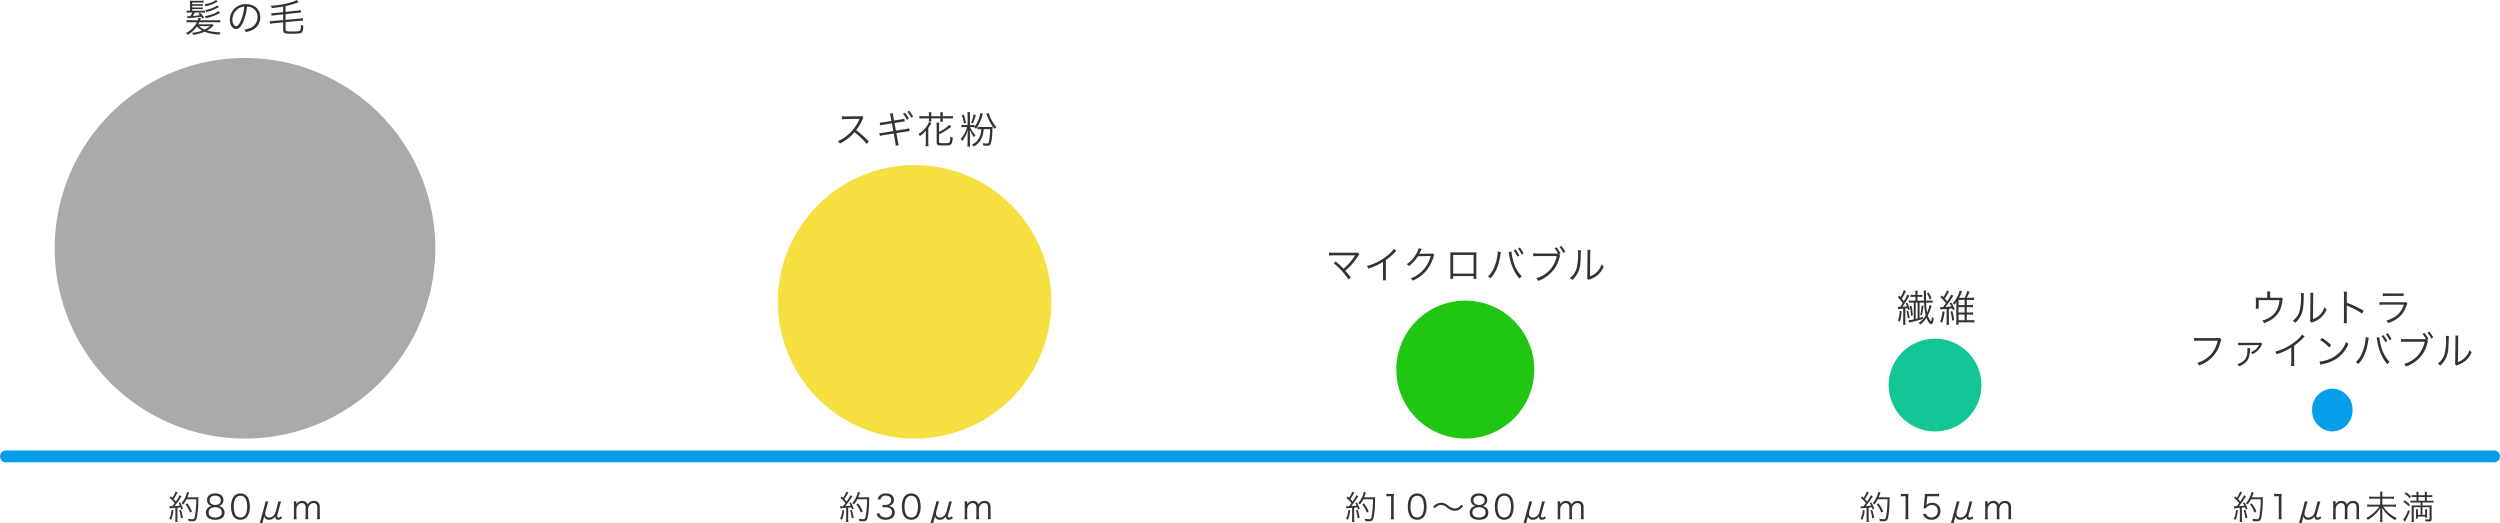 <svg xmlns="http://www.w3.org/2000/svg" width="1051" height="220.042" viewBox="0 0 1051 220.042">
  <g id="グループ_2871" data-name="グループ 2871" transform="translate(1196 -2631.124)">
    <path id="パス_733" data-name="パス 733" d="M0,0H1046" transform="translate(-1193.5 2823)" fill="none" stroke="#059ee8" stroke-linecap="round" stroke-width="5"/>
    <path id="パス_734" data-name="パス 734" d="M80,0A80,80,0,1,1,0,80,80,80,0,0,1,80,0Z" transform="translate(-1173 2655.5)" fill="#aaa"/>
    <path id="パス_735" data-name="パス 735" d="M57.5,0A57.5,57.5,0,1,1,0,57.5,57.5,57.5,0,0,1,57.5,0Z" transform="translate(-869 2700.5)" fill="#f5e03f"/>
    <path id="パス_736" data-name="パス 736" d="M29,0A29,29,0,1,1,0,29,29,29,0,0,1,29,0Z" transform="translate(-609 2757.5)" fill="#20c612"/>
    <path id="パス_740" data-name="パス 740" d="M19.5,0A19.5,19.5,0,1,1,0,19.5,19.5,19.5,0,0,1,19.5,0Z" transform="translate(-402 2773.5)" fill="#12c695"/>
    <path id="パス_745" data-name="パス 745" d="M8.5,0A8.761,8.761,0,0,1,17,9a8.761,8.761,0,0,1-8.5,9A8.761,8.761,0,0,1,0,9,8.761,8.761,0,0,1,8.5,0Z" transform="translate(-224 2794.5)" fill="#059ee8"/>
    <path id="パス_747" data-name="パス 747" d="M-13.776-3.232a8.166,8.166,0,0,1-1.44.08H-19.68a8.694,8.694,0,0,0,.432-.864h7.184a11.693,11.693,0,0,1,1.616.1V-4.944a9.786,9.786,0,0,1-1.616.1H-18.9c.08-.192.112-.272.16-.416.08-.208.1-.224.208-.48l-1.056-.176a6.239,6.239,0,0,1-.288,1.072h-3.1a9.564,9.564,0,0,1-1.6-.1V-3.92a11.287,11.287,0,0,1,1.6-.1h2.752a9.321,9.321,0,0,1-1.248,1.9A10.148,10.148,0,0,1-24.832.48a3.467,3.467,0,0,1,.768.768,11.559,11.559,0,0,0,3.808-3.472,8.93,8.93,0,0,0,2.24,1.68,14.394,14.394,0,0,1-4.3.96,4.508,4.508,0,0,1,.576.864A17.867,17.867,0,0,0-16.992-.048a14.83,14.83,0,0,0,3.5.928c.9.144,1.264.192,2.7.32a8.436,8.436,0,0,1,.5-1.008,21.033,21.033,0,0,1-5.68-.752A11.027,11.027,0,0,0-14.8-1.3c.272-.192.992-.768,1.168-.928.32-.3.32-.3.416-.4Zm-.976.832a9.319,9.319,0,0,1-2.3,1.44A7.51,7.51,0,0,1-19.3-2.4Zm-7.44-6.464v-.688h3.232a7.255,7.255,0,0,1,1.2.064V-10.3a6.891,6.891,0,0,1-1.2.064h-3.232v-.7h3.232a7.255,7.255,0,0,1,1.2.064v-.8a7.255,7.255,0,0,1-1.2.064h-3.232V-12.3h3.376a8.74,8.74,0,0,1,1.44.08v-.912a9.8,9.8,0,0,1-1.488.1h-2.96a10.789,10.789,0,0,1-1.344-.064c.032.384.064.736.064,1.28v2.96h-.128a7.2,7.2,0,0,1-1.328-.08v.9a8.018,8.018,0,0,1,1.376-.08h1.072a17.4,17.4,0,0,1-.88,1.52c-.464.032-.608.032-.8.032a2.669,2.669,0,0,1-.512-.032l.128.912a6.968,6.968,0,0,1,.736-.1c1.488-.112,4.016-.384,5.008-.544a7.7,7.7,0,0,1,.56.816l.736-.48a13.552,13.552,0,0,0-1.792-2.016l-.7.368a7.907,7.907,0,0,1,.64.656,29.492,29.492,0,0,1-2.944.32c.272-.448.48-.816.816-1.456h2.96a8.878,8.878,0,0,1,1.328.064v-.864a8.473,8.473,0,0,1-1.328.064Zm10.032-4.512a2.8,2.8,0,0,1-.64.432,12.708,12.708,0,0,1-4.24,1.376,2.92,2.92,0,0,1,.448.816,16.479,16.479,0,0,0,3.648-1.2c.992-.48,1.136-.544,1.5-.688Zm1.008,4.624A9.625,9.625,0,0,1-14.16-7.264a13.815,13.815,0,0,1-2.72.64,3.8,3.8,0,0,1,.448.88A19.5,19.5,0,0,0-11.76-7.3c.944-.48.944-.48,1.264-.64Zm-.5-2.384a2.474,2.474,0,0,1-.624.448,12.961,12.961,0,0,1-4.464,1.536,2.678,2.678,0,0,1,.448.816,14.681,14.681,0,0,0,4.656-1.744c.24-.112.48-.24.688-.32Zm12.512.528a4.6,4.6,0,0,1,1.856.4A4.218,4.218,0,0,1,5.264-6.192a4.83,4.83,0,0,1-2.832,4.48A9.591,9.591,0,0,1-.24-.96,2.542,2.542,0,0,1,.32.112,12.378,12.378,0,0,0,2.752-.624a5.826,5.826,0,0,0,3.664-5.52,5.356,5.356,0,0,0-1.552-3.9,6.194,6.194,0,0,0-4.4-1.584A6.683,6.683,0,0,0-4.7-9.5a6.656,6.656,0,0,0-1.68,4.416c0,2.24,1.136,3.9,2.656,3.9,1.152,0,2.1-.96,3.024-3.072A23.984,23.984,0,0,0,.864-10.608Zm-1.152.016a21.976,21.976,0,0,1-1.456,5.92c-.688,1.568-1.328,2.32-2,2.32-.864,0-1.536-1.184-1.536-2.72A5.533,5.533,0,0,1-2.672-9.84,5.053,5.053,0,0,1-.288-10.592Zm16.32,2.32L12.7-7.92c-.448.048-1.024.1-1.328.1-.032,0-.128,0-.32-.016l.1,1.1a11.958,11.958,0,0,1,1.632-.24l3.248-.352v2.4l-3.968.352c-.48.048-1.072.08-1.36.08a2.052,2.052,0,0,1-.288-.016l.1,1.136c.272-.064.992-.16,1.632-.224l3.888-.368v3.2A1.307,1.307,0,0,0,16.4.352c.432.336,1.248.464,2.928.464,2.5,0,3.792-.112,4.288-.368.576-.288.816-1.072.9-3.024A3.468,3.468,0,0,1,23.5-2.96,6.5,6.5,0,0,1,23.28-.688c-.192.448-.832.544-3.536.544-2.256,0-2.672-.112-2.672-.768V-4.064l5.7-.528c.5-.048.88-.064,1.216-.064.112,0,.224,0,.432.016l-.1-1.136a8.11,8.11,0,0,1-1.616.24l-5.632.512V-7.44L21.9-7.968a11.445,11.445,0,0,1,1.328-.1,2.522,2.522,0,0,1,.3.016l-.112-1.1a8.581,8.581,0,0,1-1.6.256l-4.752.512v-2.464A33.746,33.746,0,0,0,21.52-12.08c.464-.16.64-.208,1.008-.32l-.752-.944a11.557,11.557,0,0,1-2.368.928,35.1,35.1,0,0,1-8.592,1.44,2.643,2.643,0,0,1,.448.992c2.064-.208,3.28-.384,4.768-.656Z" transform="translate(-1093 2644.5)" fill="#333"/>
    <path id="パス_732" data-name="パス 732" d="M-31.689-4.648a5.071,5.071,0,0,1,.854-.1c.532-.042.532-.042,1.568-.14V-.378a10.383,10.383,0,0,1-.084,1.442h1.022a10.166,10.166,0,0,1-.084-1.428V-4.97c.532-.056.854-.1.966-.112a2.252,2.252,0,0,0,.35-.042c.14.364.182.49.322.938l.714-.322a15.165,15.165,0,0,0-1.232-2.66l-.644.252a11.77,11.77,0,0,1,.56,1.106c-.966.126-1.218.14-2.268.21a30.656,30.656,0,0,0,2.59-3.542c.2-.28.28-.406.406-.574l-.826-.49a14.34,14.34,0,0,1-1.61,2.646c-.294-.35-.518-.6-.938-1.022a21.463,21.463,0,0,0,1.386-2.2,5.079,5.079,0,0,1,.322-.532l-.868-.392a10.416,10.416,0,0,1-1.386,2.59c-.224-.224-.294-.28-.6-.574l-.518.658a13.884,13.884,0,0,1,2.128,2.142c-.406.546-.546.728-1.064,1.344-.224.014-.644.028-.714.028a3.192,3.192,0,0,1-.5-.042ZM-20.5-8.484a39.209,39.209,0,0,1-.6,7.322c-.2.9-.35,1.064-1.008,1.064A11.047,11.047,0,0,1-23.975-.28a3.368,3.368,0,0,1,.238.966c.56.056,1.078.084,1.484.084,1.344,0,1.694-.294,2.016-1.638a35.064,35.064,0,0,0,.6-6.342,21.073,21.073,0,0,1,.07-2.156A7.577,7.577,0,0,1-20.7-9.31h-3.5c.182-.448.294-.728.406-1.036.252-.7.252-.7.364-.966l-.952-.238a8.765,8.765,0,0,1-.784,2.31,9.089,9.089,0,0,1-1.568,2.394A2.548,2.548,0,0,1-26-6.3a10.889,10.889,0,0,0,1.428-2.184ZM-30.891-3.976a10.358,10.358,0,0,1-.924,3.752l.77.364a12.4,12.4,0,0,0,.924-3.962Zm3.248.14a18.466,18.466,0,0,1,.714,3.374l.812-.266a22.284,22.284,0,0,0-.826-3.332Zm5.348.49a16.781,16.781,0,0,0-1.988-3.416l-.728.42A13.56,13.56,0,0,1-23.093-2.87Zm11.2-2.31a2.438,2.438,0,0,0,2.03-2.52c0-1.722-1.316-2.772-3.458-2.772-2.114,0-3.444,1.078-3.444,2.772a2.44,2.44,0,0,0,2.03,2.52,2.878,2.878,0,0,0-1.26.476,2.6,2.6,0,0,0-1.246,2.324c0,1.932,1.414,3,3.976,3C-10,.14-8.6-.938-8.6-2.856a2.585,2.585,0,0,0-1.05-2.2A2.823,2.823,0,0,0-11.095-5.656Zm-1.428-4.354c1.442,0,2.366.742,2.366,1.918,0,1.246-.882,2-2.352,2s-2.366-.756-2.366-2C-14.875-9.254-13.951-10.01-12.523-10.01Zm0,4.886c1.722,0,2.772.826,2.772,2.2a1.835,1.835,0,0,1-.532,1.386,3.159,3.159,0,0,1-2.254.728c-1.736,0-2.758-.784-2.758-2.114C-15.3-4.284-14.245-5.124-12.523-5.124Zm10.6,5.25a3.422,3.422,0,0,0,2.968-1.47,7.3,7.3,0,0,0,.98-4.046,9.637,9.637,0,0,0-.532-3.248,3.529,3.529,0,0,0-.84-1.288,3.449,3.449,0,0,0-2.562-.994A3.44,3.44,0,0,0-5.047-9.2,8.184,8.184,0,0,0-5.859-5.39a9.673,9.673,0,0,0,.532,3.234,3.478,3.478,0,0,0,.84,1.288A3.493,3.493,0,0,0-1.925.126Zm0-10.08A2.366,2.366,0,0,1,.273-8.68,7.932,7.932,0,0,1,.9-5.418,8.683,8.683,0,0,1,.469-2.59,2.756,2.756,0,0,1-.189-1.5,2.332,2.332,0,0,1-1.911-.84a2.385,2.385,0,0,1-2.17-1.218A7.736,7.736,0,0,1-4.739-5.39a8.683,8.683,0,0,1,.434-2.828,2.859,2.859,0,0,1,.63-1.022A2.279,2.279,0,0,1-1.925-9.954ZM15.113-1.372a1.236,1.236,0,0,1-.994.574.573.573,0,0,1-.616-.616,1.472,1.472,0,0,1,.084-.462l1.12-4.1a7.992,7.992,0,0,1,.532-1.568h-1.3a7.512,7.512,0,0,1-.322,1.568l-.686,2.6a3.682,3.682,0,0,1-.9,1.736,2.558,2.558,0,0,1-1.82.84,1.562,1.562,0,0,1-1.68-1.736,4.1,4.1,0,0,1,.14-1.05l.658-2.394a11.922,11.922,0,0,1,.532-1.568h-1.3a7.484,7.484,0,0,1-.308,1.568L6.6.1a11.751,11.751,0,0,1-.532,1.568h1.3A6.447,6.447,0,0,1,7.651.238l.42-1.582a1.856,1.856,0,0,0,2,1.47,2.944,2.944,0,0,0,2.7-1.554,2.249,2.249,0,0,0-.056.434,1.083,1.083,0,0,0,1.2,1.12,2.35,2.35,0,0,0,1.652-.7ZM21.707-.084a11.155,11.155,0,0,1-.1-1.582V-4.41a3.121,3.121,0,0,1,.462-1.4A2.191,2.191,0,0,1,23.9-6.874c1.008,0,1.568.672,1.568,1.9v3.3a10.028,10.028,0,0,1-.1,1.582h1.26a9.722,9.722,0,0,1-.1-1.568V-4.41A3.012,3.012,0,0,1,27-5.852a2.1,2.1,0,0,1,1.764-1.022c1.12,0,1.61.574,1.61,1.9v3.3a8.5,8.5,0,0,1-.1,1.582h1.26a9.838,9.838,0,0,1-.1-1.568V-5.11a2.85,2.85,0,0,0-.476-1.82,2.419,2.419,0,0,0-2.044-.854,2.75,2.75,0,0,0-2.59,1.526,1.839,1.839,0,0,0-.434-.812,2.261,2.261,0,0,0-1.806-.714,2.72,2.72,0,0,0-1.974.728,2.881,2.881,0,0,0-.532.7c.014-.266.028-.434.028-.5v-.77H20.475a10.147,10.147,0,0,1,.1,1.582v4.382a10.511,10.511,0,0,1-.1,1.582Z" transform="translate(-1093 2849.5)" fill="#333"/>
    <path id="パス_737" data-name="パス 737" d="M-31.689-4.648a5.071,5.071,0,0,1,.854-.1c.532-.042.532-.042,1.568-.14V-.378a10.383,10.383,0,0,1-.084,1.442h1.022a10.166,10.166,0,0,1-.084-1.428V-4.97c.532-.056.854-.1.966-.112a2.252,2.252,0,0,0,.35-.042c.14.364.182.49.322.938l.714-.322a15.165,15.165,0,0,0-1.232-2.66l-.644.252a11.77,11.77,0,0,1,.56,1.106c-.966.126-1.218.14-2.268.21a30.656,30.656,0,0,0,2.59-3.542c.2-.28.28-.406.406-.574l-.826-.49a14.34,14.34,0,0,1-1.61,2.646c-.294-.35-.518-.6-.938-1.022a21.463,21.463,0,0,0,1.386-2.2,5.079,5.079,0,0,1,.322-.532l-.868-.392a10.416,10.416,0,0,1-1.386,2.59c-.224-.224-.294-.28-.6-.574l-.518.658a13.884,13.884,0,0,1,2.128,2.142c-.406.546-.546.728-1.064,1.344-.224.014-.644.028-.714.028a3.192,3.192,0,0,1-.5-.042ZM-20.5-8.484a39.209,39.209,0,0,1-.6,7.322c-.2.9-.35,1.064-1.008,1.064A11.047,11.047,0,0,1-23.975-.28a3.368,3.368,0,0,1,.238.966c.56.056,1.078.084,1.484.084,1.344,0,1.694-.294,2.016-1.638a35.064,35.064,0,0,0,.6-6.342,21.073,21.073,0,0,1,.07-2.156A7.577,7.577,0,0,1-20.7-9.31h-3.5c.182-.448.294-.728.406-1.036.252-.7.252-.7.364-.966l-.952-.238a8.765,8.765,0,0,1-.784,2.31,9.089,9.089,0,0,1-1.568,2.394A2.548,2.548,0,0,1-26-6.3a10.889,10.889,0,0,0,1.428-2.184ZM-30.891-3.976a10.358,10.358,0,0,1-.924,3.752l.77.364a12.4,12.4,0,0,0,.924-3.962Zm3.248.14a18.466,18.466,0,0,1,.714,3.374l.812-.266a22.284,22.284,0,0,0-.826-3.332Zm5.348.49a16.781,16.781,0,0,0-1.988-3.416l-.728.42A13.56,13.56,0,0,1-23.093-2.87Zm5.81.966a3.637,3.637,0,0,0,.714,1.358A4,4,0,0,0-12.635.126C-10.3.126-8.841-1.05-8.841-2.94a2.564,2.564,0,0,0-.938-2.114,3,3,0,0,0-1.722-.6,2.875,2.875,0,0,0,1.316-.5A2.459,2.459,0,0,0-9.2-8.2c0-1.68-1.288-2.744-3.318-2.744a3.636,3.636,0,0,0-2.786,1.022,3.191,3.191,0,0,0-.756,1.4l1.162.252a2.649,2.649,0,0,1,.448-.994,2.2,2.2,0,0,1,1.862-.742c1.414,0,2.254.7,2.254,1.9a1.928,1.928,0,0,1-.56,1.358,2.8,2.8,0,0,1-2.044.644,5.971,5.971,0,0,1-1.036-.084v1.106a9.817,9.817,0,0,1,1.12-.07C-11-5.152-10-4.4-10-3.01c0,1.33-1.022,2.17-2.646,2.17a3.087,3.087,0,0,1-1.806-.5,2.114,2.114,0,0,1-.854-1.33ZM-1.925.126a3.422,3.422,0,0,0,2.968-1.47,7.3,7.3,0,0,0,.98-4.046,9.637,9.637,0,0,0-.532-3.248,3.529,3.529,0,0,0-.84-1.288,3.449,3.449,0,0,0-2.562-.994A3.44,3.44,0,0,0-5.047-9.2,8.184,8.184,0,0,0-5.859-5.39a9.673,9.673,0,0,0,.532,3.234,3.478,3.478,0,0,0,.84,1.288A3.493,3.493,0,0,0-1.925.126Zm0-10.08A2.366,2.366,0,0,1,.273-8.68,7.932,7.932,0,0,1,.9-5.418,8.683,8.683,0,0,1,.469-2.59,2.756,2.756,0,0,1-.189-1.5,2.332,2.332,0,0,1-1.911-.84a2.385,2.385,0,0,1-2.17-1.218A7.736,7.736,0,0,1-4.739-5.39a8.683,8.683,0,0,1,.434-2.828,2.859,2.859,0,0,1,.63-1.022A2.279,2.279,0,0,1-1.925-9.954ZM15.113-1.372a1.236,1.236,0,0,1-.994.574.573.573,0,0,1-.616-.616,1.472,1.472,0,0,1,.084-.462l1.12-4.1a7.992,7.992,0,0,1,.532-1.568h-1.3a7.512,7.512,0,0,1-.322,1.568l-.686,2.6a3.682,3.682,0,0,1-.9,1.736,2.558,2.558,0,0,1-1.82.84,1.562,1.562,0,0,1-1.68-1.736,4.1,4.1,0,0,1,.14-1.05l.658-2.394a11.922,11.922,0,0,1,.532-1.568h-1.3a7.484,7.484,0,0,1-.308,1.568L6.6.1a11.751,11.751,0,0,1-.532,1.568h1.3A6.447,6.447,0,0,1,7.651.238l.42-1.582a1.856,1.856,0,0,0,2,1.47,2.944,2.944,0,0,0,2.7-1.554,2.249,2.249,0,0,0-.056.434,1.083,1.083,0,0,0,1.2,1.12,2.35,2.35,0,0,0,1.652-.7ZM21.707-.084a11.155,11.155,0,0,1-.1-1.582V-4.41a3.121,3.121,0,0,1,.462-1.4A2.191,2.191,0,0,1,23.9-6.874c1.008,0,1.568.672,1.568,1.9v3.3a10.028,10.028,0,0,1-.1,1.582h1.26a9.722,9.722,0,0,1-.1-1.568V-4.41A3.012,3.012,0,0,1,27-5.852a2.1,2.1,0,0,1,1.764-1.022c1.12,0,1.61.574,1.61,1.9v3.3a8.5,8.5,0,0,1-.1,1.582h1.26a9.838,9.838,0,0,1-.1-1.568V-5.11a2.85,2.85,0,0,0-.476-1.82,2.419,2.419,0,0,0-2.044-.854,2.75,2.75,0,0,0-2.59,1.526,1.839,1.839,0,0,0-.434-.812,2.261,2.261,0,0,0-1.806-.714,2.72,2.72,0,0,0-1.974.728,2.881,2.881,0,0,0-.532.7c.014-.266.028-.434.028-.5v-.77H20.475a10.147,10.147,0,0,1,.1,1.582v4.382a10.511,10.511,0,0,1-.1,1.582Z" transform="translate(-811 2849.5)" fill="#333"/>
    <path id="パス_738" data-name="パス 738" d="M-49.987-4.648a5.071,5.071,0,0,1,.854-.1c.532-.042.532-.042,1.568-.14V-.378a10.383,10.383,0,0,1-.084,1.442h1.022a10.166,10.166,0,0,1-.084-1.428V-4.97c.532-.056.854-.1.966-.112a2.252,2.252,0,0,0,.35-.042c.14.364.182.49.322.938l.714-.322a15.165,15.165,0,0,0-1.232-2.66l-.644.252a11.77,11.77,0,0,1,.56,1.106c-.966.126-1.218.14-2.268.21a30.656,30.656,0,0,0,2.59-3.542c.2-.28.28-.406.406-.574l-.826-.49a14.34,14.34,0,0,1-1.61,2.646c-.294-.35-.518-.6-.938-1.022a21.464,21.464,0,0,0,1.386-2.2,5.079,5.079,0,0,1,.322-.532l-.868-.392a10.416,10.416,0,0,1-1.386,2.59c-.224-.224-.294-.28-.6-.574l-.518.658a13.884,13.884,0,0,1,2.128,2.142c-.406.546-.546.728-1.064,1.344-.224.014-.644.028-.714.028a3.192,3.192,0,0,1-.5-.042ZM-38.8-8.484a39.209,39.209,0,0,1-.6,7.322c-.2.9-.35,1.064-1.008,1.064A11.047,11.047,0,0,1-42.273-.28a3.368,3.368,0,0,1,.238.966c.56.056,1.078.084,1.484.084,1.344,0,1.694-.294,2.016-1.638a35.064,35.064,0,0,0,.6-6.342,21.073,21.073,0,0,1,.07-2.156A7.577,7.577,0,0,1-39-9.31h-3.5c.182-.448.294-.728.406-1.036.252-.7.252-.7.364-.966l-.952-.238a8.765,8.765,0,0,1-.784,2.31,9.089,9.089,0,0,1-1.568,2.394A2.548,2.548,0,0,1-44.3-6.3a10.889,10.889,0,0,0,1.428-2.184ZM-49.189-3.976a10.358,10.358,0,0,1-.924,3.752l.77.364a12.4,12.4,0,0,0,.924-3.962Zm3.248.14a18.466,18.466,0,0,1,.714,3.374l.812-.266a22.284,22.284,0,0,0-.826-3.332Zm5.348.49a16.781,16.781,0,0,0-1.988-3.416l-.728.42A13.56,13.56,0,0,1-41.391-2.87Zm7.434-6.342a8.463,8.463,0,0,1,1.218-.084h.756v8.106A8.831,8.831,0,0,1-31.3-.084h1.33a8.932,8.932,0,0,1-.112-1.582v-6.8a22.97,22.97,0,0,1,.126-2.324,7.971,7.971,0,0,1-1.162.07H-32a6.78,6.78,0,0,1-1.162-.07ZM-20.223.126a3.422,3.422,0,0,0,2.968-1.47,7.3,7.3,0,0,0,.98-4.046,9.637,9.637,0,0,0-.532-3.248,3.529,3.529,0,0,0-.84-1.288,3.449,3.449,0,0,0-2.562-.994A3.44,3.44,0,0,0-23.345-9.2a8.184,8.184,0,0,0-.812,3.808,9.673,9.673,0,0,0,.532,3.234,3.478,3.478,0,0,0,.84,1.288A3.493,3.493,0,0,0-20.223.126Zm0-10.08a2.366,2.366,0,0,1,2.2,1.274,7.932,7.932,0,0,1,.63,3.262,8.683,8.683,0,0,1-.434,2.828A2.756,2.756,0,0,1-18.487-1.5a2.332,2.332,0,0,1-1.722.658,2.385,2.385,0,0,1-2.17-1.218,7.736,7.736,0,0,1-.658-3.332A8.683,8.683,0,0,1-22.6-8.218a2.859,2.859,0,0,1,.63-1.022A2.279,2.279,0,0,1-20.223-9.954Zm7.42,5.222a4.935,4.935,0,0,1,1.176-.98,2.869,2.869,0,0,1,1.442-.364,3.806,3.806,0,0,1,2.52,1.064A6.974,6.974,0,0,0-5.719-3.878a4.417,4.417,0,0,0,1.33.224A3.782,3.782,0,0,0-2.541-4.13,5.725,5.725,0,0,0-.931-5.572l-.728-.63a3.733,3.733,0,0,1-1.6,1.358,2.723,2.723,0,0,1-1.12.238A4.55,4.55,0,0,1-7.063-5.754a8.6,8.6,0,0,0-1.316-.84A3.782,3.782,0,0,0-10.129-7,4.44,4.44,0,0,0-13.5-5.348ZM7.2-5.656a2.438,2.438,0,0,0,2.03-2.52c0-1.722-1.316-2.772-3.458-2.772-2.114,0-3.444,1.078-3.444,2.772a2.44,2.44,0,0,0,2.03,2.52A2.878,2.878,0,0,0,3.1-5.18,2.6,2.6,0,0,0,1.855-2.856c0,1.932,1.414,3,3.976,3,2.464,0,3.864-1.078,3.864-3a2.585,2.585,0,0,0-1.05-2.2A2.823,2.823,0,0,0,7.2-5.656ZM5.775-10.01c1.442,0,2.366.742,2.366,1.918,0,1.246-.882,2-2.352,2s-2.366-.756-2.366-2C3.423-9.254,4.347-10.01,5.775-10.01Zm0,4.886c1.722,0,2.772.826,2.772,2.2A1.835,1.835,0,0,1,8.015-1.54a3.159,3.159,0,0,1-2.254.728C4.025-.812,3-1.6,3-2.926,3-4.284,4.053-5.124,5.775-5.124Zm10.6,5.25a3.422,3.422,0,0,0,2.968-1.47,7.3,7.3,0,0,0,.98-4.046,9.637,9.637,0,0,0-.532-3.248,3.529,3.529,0,0,0-.84-1.288,3.449,3.449,0,0,0-2.562-.994A3.44,3.44,0,0,0,13.251-9.2a8.184,8.184,0,0,0-.812,3.808,9.673,9.673,0,0,0,.532,3.234,3.478,3.478,0,0,0,.84,1.288A3.493,3.493,0,0,0,16.373.126Zm0-10.08a2.366,2.366,0,0,1,2.2,1.274,7.932,7.932,0,0,1,.63,3.262,8.683,8.683,0,0,1-.434,2.828A2.756,2.756,0,0,1,18.109-1.5a2.332,2.332,0,0,1-1.722.658,2.385,2.385,0,0,1-2.17-1.218,7.736,7.736,0,0,1-.658-3.332,8.683,8.683,0,0,1,.434-2.828,2.859,2.859,0,0,1,.63-1.022A2.279,2.279,0,0,1,16.373-9.954ZM33.411-1.372a1.236,1.236,0,0,1-.994.574.573.573,0,0,1-.616-.616,1.472,1.472,0,0,1,.084-.462l1.12-4.1a7.992,7.992,0,0,1,.532-1.568h-1.3a7.512,7.512,0,0,1-.322,1.568l-.686,2.6a3.682,3.682,0,0,1-.9,1.736,2.558,2.558,0,0,1-1.82.84,1.562,1.562,0,0,1-1.68-1.736,4.1,4.1,0,0,1,.14-1.05l.658-2.394a11.922,11.922,0,0,1,.532-1.568h-1.3a7.484,7.484,0,0,1-.308,1.568L24.9.1a11.752,11.752,0,0,1-.532,1.568h1.3a6.447,6.447,0,0,1,.28-1.428l.42-1.582a1.856,1.856,0,0,0,2,1.47,2.944,2.944,0,0,0,2.7-1.554,2.249,2.249,0,0,0-.056.434,1.083,1.083,0,0,0,1.2,1.12,2.35,2.35,0,0,0,1.652-.7ZM40.005-.084a11.155,11.155,0,0,1-.1-1.582V-4.41a3.121,3.121,0,0,1,.462-1.4A2.191,2.191,0,0,1,42.2-6.874c1.008,0,1.568.672,1.568,1.9v3.3a10.028,10.028,0,0,1-.1,1.582h1.26a9.722,9.722,0,0,1-.1-1.568V-4.41A3.012,3.012,0,0,1,45.3-5.852a2.1,2.1,0,0,1,1.764-1.022c1.12,0,1.61.574,1.61,1.9v3.3a8.5,8.5,0,0,1-.1,1.582h1.26a9.838,9.838,0,0,1-.1-1.568V-5.11a2.85,2.85,0,0,0-.476-1.82,2.419,2.419,0,0,0-2.044-.854,2.75,2.75,0,0,0-2.59,1.526,1.839,1.839,0,0,0-.434-.812,2.261,2.261,0,0,0-1.806-.714,2.72,2.72,0,0,0-1.974.728,2.881,2.881,0,0,0-.532.7c.014-.266.028-.434.028-.5v-.77H38.773a10.147,10.147,0,0,1,.1,1.582v4.382a10.511,10.511,0,0,1-.1,1.582Z" transform="translate(-580 2849.5)" fill="#333"/>
    <path id="パス_741" data-name="パス 741" d="M-31.689-4.648a5.071,5.071,0,0,1,.854-.1c.532-.042.532-.042,1.568-.14V-.378a10.383,10.383,0,0,1-.084,1.442h1.022a10.166,10.166,0,0,1-.084-1.428V-4.97c.532-.056.854-.1.966-.112a2.252,2.252,0,0,0,.35-.042c.14.364.182.49.322.938l.714-.322a15.165,15.165,0,0,0-1.232-2.66l-.644.252a11.77,11.77,0,0,1,.56,1.106c-.966.126-1.218.14-2.268.21a30.656,30.656,0,0,0,2.59-3.542c.2-.28.28-.406.406-.574l-.826-.49a14.34,14.34,0,0,1-1.61,2.646c-.294-.35-.518-.6-.938-1.022a21.463,21.463,0,0,0,1.386-2.2,5.079,5.079,0,0,1,.322-.532l-.868-.392a10.416,10.416,0,0,1-1.386,2.59c-.224-.224-.294-.28-.6-.574l-.518.658a13.884,13.884,0,0,1,2.128,2.142c-.406.546-.546.728-1.064,1.344-.224.014-.644.028-.714.028a3.192,3.192,0,0,1-.5-.042ZM-20.5-8.484a39.209,39.209,0,0,1-.6,7.322c-.2.9-.35,1.064-1.008,1.064A11.047,11.047,0,0,1-23.975-.28a3.368,3.368,0,0,1,.238.966c.56.056,1.078.084,1.484.084,1.344,0,1.694-.294,2.016-1.638a35.064,35.064,0,0,0,.6-6.342,21.073,21.073,0,0,1,.07-2.156A7.577,7.577,0,0,1-20.7-9.31h-3.5c.182-.448.294-.728.406-1.036.252-.7.252-.7.364-.966l-.952-.238a8.765,8.765,0,0,1-.784,2.31,9.089,9.089,0,0,1-1.568,2.394A2.548,2.548,0,0,1-26-6.3a10.889,10.889,0,0,0,1.428-2.184ZM-30.891-3.976a10.358,10.358,0,0,1-.924,3.752l.77.364a12.4,12.4,0,0,0,.924-3.962Zm3.248.14a18.466,18.466,0,0,1,.714,3.374l.812-.266a22.284,22.284,0,0,0-.826-3.332Zm5.348.49a16.781,16.781,0,0,0-1.988-3.416l-.728.42A13.56,13.56,0,0,1-23.093-2.87Zm7.434-6.342a8.463,8.463,0,0,1,1.218-.084h.756v8.106A8.831,8.831,0,0,1-13-.084h1.33a8.932,8.932,0,0,1-.112-1.582v-6.8a22.97,22.97,0,0,1,.126-2.324,7.971,7.971,0,0,1-1.162.07H-13.7a6.78,6.78,0,0,1-1.162-.07Zm11.1-.07h3.29a9.713,9.713,0,0,1,1.638.112v-1.19a9.2,9.2,0,0,1-1.638.112H-3.353a9.521,9.521,0,0,1-1.484-.07,5.6,5.6,0,0,1,.028.6c0,.266-.014.434-.042.84l-.308,3.164a11.154,11.154,0,0,1-.21,1.442l1.05.1a1.8,1.8,0,0,1,.644-.84,2.906,2.906,0,0,1,1.834-.588A2.349,2.349,0,0,1,.609-3.528,2.5,2.5,0,0,1-2.009-.854,2.6,2.6,0,0,1-4-1.68a2.125,2.125,0,0,1-.448-.812l-1.148.336A4.353,4.353,0,0,0-4.711-.84,3.787,3.787,0,0,0-2.037.112a3.492,3.492,0,0,0,3.78-3.7A3.249,3.249,0,0,0,.8-6.048,3.513,3.513,0,0,0-1.715-7a3.4,3.4,0,0,0-2.45.966,4.031,4.031,0,0,0,.112-.63ZM15.113-1.372a1.236,1.236,0,0,1-.994.574.573.573,0,0,1-.616-.616,1.472,1.472,0,0,1,.084-.462l1.12-4.1a7.992,7.992,0,0,1,.532-1.568h-1.3a7.512,7.512,0,0,1-.322,1.568l-.686,2.6a3.682,3.682,0,0,1-.9,1.736,2.558,2.558,0,0,1-1.82.84,1.562,1.562,0,0,1-1.68-1.736,4.1,4.1,0,0,1,.14-1.05l.658-2.394a11.922,11.922,0,0,1,.532-1.568h-1.3a7.484,7.484,0,0,1-.308,1.568L6.6.1a11.751,11.751,0,0,1-.532,1.568h1.3A6.447,6.447,0,0,1,7.651.238l.42-1.582a1.856,1.856,0,0,0,2,1.47,2.944,2.944,0,0,0,2.7-1.554,2.249,2.249,0,0,0-.056.434,1.083,1.083,0,0,0,1.2,1.12,2.35,2.35,0,0,0,1.652-.7ZM21.707-.084a11.155,11.155,0,0,1-.1-1.582V-4.41a3.121,3.121,0,0,1,.462-1.4A2.191,2.191,0,0,1,23.9-6.874c1.008,0,1.568.672,1.568,1.9v3.3a10.028,10.028,0,0,1-.1,1.582h1.26a9.722,9.722,0,0,1-.1-1.568V-4.41A3.012,3.012,0,0,1,27-5.852a2.1,2.1,0,0,1,1.764-1.022c1.12,0,1.61.574,1.61,1.9v3.3a8.5,8.5,0,0,1-.1,1.582h1.26a9.838,9.838,0,0,1-.1-1.568V-5.11a2.85,2.85,0,0,0-.476-1.82,2.419,2.419,0,0,0-2.044-.854,2.75,2.75,0,0,0-2.59,1.526,1.839,1.839,0,0,0-.434-.812,2.261,2.261,0,0,0-1.806-.714,2.72,2.72,0,0,0-1.974.728,2.881,2.881,0,0,0-.532.7c.014-.266.028-.434.028-.5v-.77H20.475a10.147,10.147,0,0,1,.1,1.582v4.382a10.511,10.511,0,0,1-.1,1.582Z" transform="translate(-382 2849.5)" fill="#333"/>
    <path id="パス_744" data-name="パス 744" d="M-41.79-4.648a5.071,5.071,0,0,1,.854-.1c.532-.042.532-.042,1.568-.14V-.378a10.383,10.383,0,0,1-.084,1.442h1.022a10.166,10.166,0,0,1-.084-1.428V-4.97c.532-.056.854-.1.966-.112a2.252,2.252,0,0,0,.35-.042c.14.364.182.49.322.938l.714-.322a15.165,15.165,0,0,0-1.232-2.66l-.644.252a11.77,11.77,0,0,1,.56,1.106c-.966.126-1.218.14-2.268.21a30.656,30.656,0,0,0,2.59-3.542c.2-.28.28-.406.406-.574l-.826-.49a14.34,14.34,0,0,1-1.61,2.646c-.294-.35-.518-.6-.938-1.022a21.464,21.464,0,0,0,1.386-2.2,5.079,5.079,0,0,1,.322-.532l-.868-.392a10.416,10.416,0,0,1-1.386,2.59c-.224-.224-.294-.28-.6-.574l-.518.658a13.884,13.884,0,0,1,2.128,2.142c-.406.546-.546.728-1.064,1.344-.224.014-.644.028-.714.028a3.192,3.192,0,0,1-.5-.042ZM-30.6-8.484a39.209,39.209,0,0,1-.6,7.322c-.2.9-.35,1.064-1.008,1.064A11.047,11.047,0,0,1-34.076-.28a3.368,3.368,0,0,1,.238.966c.56.056,1.078.084,1.484.084,1.344,0,1.694-.294,2.016-1.638a35.064,35.064,0,0,0,.6-6.342,21.073,21.073,0,0,1,.07-2.156A7.577,7.577,0,0,1-30.8-9.31h-3.5c.182-.448.294-.728.406-1.036.252-.7.252-.7.364-.966l-.952-.238a8.765,8.765,0,0,1-.784,2.31,9.089,9.089,0,0,1-1.568,2.394,2.548,2.548,0,0,1,.728.546,10.889,10.889,0,0,0,1.428-2.184ZM-40.992-3.976a10.358,10.358,0,0,1-.924,3.752l.77.364a12.4,12.4,0,0,0,.924-3.962Zm3.248.14A18.466,18.466,0,0,1-37.03-.462l.812-.266a22.284,22.284,0,0,0-.826-3.332Zm5.348.49a16.781,16.781,0,0,0-1.988-3.416l-.728.42A13.56,13.56,0,0,1-33.194-2.87Zm7.434-6.342a8.463,8.463,0,0,1,1.218-.084h.756v8.106A8.831,8.831,0,0,1-23.1-.084h1.33a8.932,8.932,0,0,1-.112-1.582v-6.8a22.97,22.97,0,0,1,.126-2.324,7.971,7.971,0,0,1-1.162.07H-23.8a6.78,6.78,0,0,1-1.162-.07ZM-5.586-1.372A1.236,1.236,0,0,1-6.58-.8.573.573,0,0,1-7.2-1.414a1.472,1.472,0,0,1,.084-.462l1.12-4.1A7.992,7.992,0,0,1-5.46-7.546h-1.3a7.512,7.512,0,0,1-.322,1.568l-.686,2.6a3.682,3.682,0,0,1-.9,1.736,2.558,2.558,0,0,1-1.82.84,1.562,1.562,0,0,1-1.68-1.736,4.1,4.1,0,0,1,.14-1.05l.658-2.394a11.922,11.922,0,0,1,.532-1.568h-1.3a7.484,7.484,0,0,1-.308,1.568L-14.1.1a11.751,11.751,0,0,1-.532,1.568h1.3a6.447,6.447,0,0,1,.28-1.428l.42-1.582a1.856,1.856,0,0,0,2,1.47,2.944,2.944,0,0,0,2.7-1.554,2.249,2.249,0,0,0-.056.434,1.083,1.083,0,0,0,1.2,1.12,2.35,2.35,0,0,0,1.652-.7ZM1.008-.084a11.155,11.155,0,0,1-.1-1.582V-4.41a3.121,3.121,0,0,1,.462-1.4A2.191,2.191,0,0,1,3.206-6.874c1.008,0,1.568.672,1.568,1.9v3.3a10.028,10.028,0,0,1-.1,1.582h1.26a9.722,9.722,0,0,1-.1-1.568V-4.41A3.012,3.012,0,0,1,6.3-5.852,2.1,2.1,0,0,1,8.064-6.874c1.12,0,1.61.574,1.61,1.9v3.3a8.5,8.5,0,0,1-.1,1.582h1.26a9.838,9.838,0,0,1-.1-1.568V-5.11a2.85,2.85,0,0,0-.476-1.82,2.419,2.419,0,0,0-2.044-.854,2.75,2.75,0,0,0-2.59,1.526,1.839,1.839,0,0,0-.434-.812,2.261,2.261,0,0,0-1.806-.714,2.72,2.72,0,0,0-1.974.728,2.881,2.881,0,0,0-.532.7C.9-6.622.91-6.79.91-6.86v-.77H-.224a10.147,10.147,0,0,1,.1,1.582v4.382a10.511,10.511,0,0,1-.1,1.582ZM20.524-9.562v-.994a4.967,4.967,0,0,1,.084-1.148H19.544a7,7,0,0,1,.084,1.148v.994H16.534a9.929,9.929,0,0,1-1.54-.1v1.008a13.272,13.272,0,0,1,1.54-.084h3.094v2.52H15.736a10.051,10.051,0,0,1-1.54-.1v1.008a13.449,13.449,0,0,1,1.54-.084H19.25A14.646,14.646,0,0,1,13.79-.616a3.605,3.605,0,0,1,.63.8,15.192,15.192,0,0,0,3.234-2.464,11.99,11.99,0,0,0,2.03-2.59c-.042.84-.056,1.078-.056,1.512V-.336a7.73,7.73,0,0,1-.1,1.386h1.092a7.834,7.834,0,0,1-.1-1.386V-3.388c0-.35-.014-.7-.056-1.512a11.858,11.858,0,0,0,2.254,2.842A14.873,14.873,0,0,0,25.97.266,3.746,3.746,0,0,1,26.586-.6,13.748,13.748,0,0,1,20.9-5.39H24.71a11.835,11.835,0,0,1,1.568.084V-6.314a8.851,8.851,0,0,1-1.568.1H20.524v-2.52H23.87a11.459,11.459,0,0,1,1.554.084V-9.66a8.544,8.544,0,0,1-1.568.1Zm16.87,2.45h3.164a9.74,9.74,0,0,1,1.47.084v-.91a7.128,7.128,0,0,1-1.456.084h-1.33V-9.422h.938a12.125,12.125,0,0,1,1.33.07v-.924a8.859,8.859,0,0,1-1.358.084h-.91v-.294a5.524,5.524,0,0,1,.084-1.106h-.98a8.32,8.32,0,0,1,.07,1.106v.294h-2.7v-.294a7.854,7.854,0,0,1,.07-1.106H34.8a5.819,5.819,0,0,1,.084,1.106v.294h-.672a8.785,8.785,0,0,1-1.344-.084v.924a9.917,9.917,0,0,1,1.33-.07h.686v1.568H33.81a9.37,9.37,0,0,1-1.428-.084v.91a9.837,9.837,0,0,1,1.442-.084H36.61V-5.88H33.964c-.49,0-.826-.014-1.12-.042.028.336.042.686.042,1.232V-.434A11.885,11.885,0,0,1,32.8,1.092h1.022a11.127,11.127,0,0,1-.084-1.5V-5.138h2.87v3.22H35.476V-3.136a8.556,8.556,0,0,1,.056-1.148h-.9a6.7,6.7,0,0,1,.07,1.148v1.694a6.714,6.714,0,0,1-.07,1.092h.84V-1.2h3.08v.448h.8a8.247,8.247,0,0,1-.028-.994V-3.136a5.892,5.892,0,0,1,.07-1.12h-.9a8.235,8.235,0,0,1,.056,1.12v1.218H37.394v-3.22H40.4V-.266c0,.224-.126.294-.5.294a11.007,11.007,0,0,1-1.442-.112,3.261,3.261,0,0,1,.2.882c.35.028.854.056,1.2.056,1.106,0,1.4-.2,1.4-.938V-4.62a9.787,9.787,0,0,1,.056-1.316,12.519,12.519,0,0,1-1.4.056h-2.52Zm-1.68-.742V-9.422h2.7v1.568Zm-5.838-3.01a10.86,10.86,0,0,1,2.142,1.918l.588-.686a13.015,13.015,0,0,0-2.128-1.806Zm-.56,3.416a11,11,0,0,1,2.24,1.89l.6-.714A14.507,14.507,0,0,0,29.89-8.05ZM31.36-3.962A11.927,11.927,0,0,1,29.246.14l.8.742c.07-.126.07-.14.294-.5a28.934,28.934,0,0,0,1.75-3.808Z" transform="translate(-215 2849.5)" fill="#333"/>
    <path id="パス_746" data-name="パス 746" d="M-19.744-.864a39.791,39.791,0,0,0-5.328-4.8,19.348,19.348,0,0,0,2.64-4.48,2.986,2.986,0,0,1,.448-.784l-.672-.688a2.983,2.983,0,0,1-1.024.128l-5.712.064h-.416a7.519,7.519,0,0,1-1.264-.08l.032,1.3a10.766,10.766,0,0,1,1.648-.128l5.344-.08a2.718,2.718,0,0,0,.384-.016.339.339,0,0,1-.048.112c-.032.08-.048.1-.08.192A17.342,17.342,0,0,1-29.5-2.912a12.88,12.88,0,0,1-3.248,1.84,3.561,3.561,0,0,1,.784,1.056,20.6,20.6,0,0,0,3.136-1.92A17.368,17.368,0,0,0-25.776-4.8,29.759,29.759,0,0,1-20.656.144Zm9.5-8.672-3.264.528a11.1,11.1,0,0,1-1.664.16l.224,1.216a9.831,9.831,0,0,1,1.6-.352l3.3-.512.576,3.232-4.256.688a9,9,0,0,1-1.488.144h-.1l.208,1.216a8.849,8.849,0,0,1,1.536-.336l4.288-.672L-8.624-.64A10.388,10.388,0,0,1-8.432.9L-7.152.64A10.671,10.671,0,0,1-7.5-.864L-8.16-4.416l4.016-.64.368-.048c.192-.032.352-.064.5-.1.3-.032.368-.048.7-.064L-2.8-6.448A8.737,8.737,0,0,1-4.384-6.1l-3.968.64L-8.96-8.672l2.912-.464c.448-.064.7-.112.8-.128.224-.032.32-.032.624-.064l-.224-1.152a7.854,7.854,0,0,1-1.408.32l-2.9.448-.32-1.76a7.287,7.287,0,0,1-.176-1.376l-1.264.224a5.082,5.082,0,0,1,.352,1.36Zm4.848-3.024A11.624,11.624,0,0,1-3.76-10.016l.816-.48a12.147,12.147,0,0,0-1.648-2.48Zm1.824-.848A11.588,11.588,0,0,1-1.936-10.9l.8-.464a12.851,12.851,0,0,0-1.648-2.48ZM5.52-11.52H3.3a12.156,12.156,0,0,1-1.776-.1v1.1a12.653,12.653,0,0,1,1.776-.08H5.52v.288a10.076,10.076,0,0,1-.064,1.04h1.1a9.582,9.582,0,0,1-.048-1.056v-.272h3.824v.384a7.262,7.262,0,0,1-.064,1.04h1.1a9.787,9.787,0,0,1-.048-1.056v-.368h2.48a13.173,13.173,0,0,1,1.808.08v-1.1a12.662,12.662,0,0,1-1.808.1h-2.48v-.512a6.439,6.439,0,0,1,.08-1.136H10.24a6.665,6.665,0,0,1,.1,1.136v.512H6.512v-.512a6.439,6.439,0,0,1,.08-1.136H5.424a6.665,6.665,0,0,1,.1,1.136Zm4.272,7.6A24.662,24.662,0,0,0,14.32-6.656c.368-.288.4-.3.608-.448l-.848-.8A13.819,13.819,0,0,1,9.792-4.96V-7.232a11.421,11.421,0,0,1,.08-1.6h-1.2a11.305,11.305,0,0,1,.1,1.632V-.56c0,1.168.368,1.344,2.848,1.344,2.128,0,2.768-.1,3.184-.5.384-.352.512-.832.768-2.8a3.239,3.239,0,0,1-1.024-.512c-.1,1.616-.224,2.336-.464,2.56-.256.24-.7.3-2.24.3C10.032-.16,9.792-.224,9.792-.7ZM4.208-.7a13.6,13.6,0,0,1-.1,1.776H5.344A16.737,16.737,0,0,1,5.248-.7V-6.56c.352-.512.64-.944.912-1.408.176-.32.176-.32.4-.672L5.552-9.12a5.892,5.892,0,0,1-.8,1.584A11.248,11.248,0,0,1,1.12-4.048a2.641,2.641,0,0,1,.608.88A9.818,9.818,0,0,0,4.256-5.5c-.032.64-.048,1.248-.048,1.84ZM27.1-12.88a7.091,7.091,0,0,1-.384,1.76,10.762,10.762,0,0,1-2.048,4.048v-.8a5.394,5.394,0,0,1-1.088.08h-.816v-3.776a10.79,10.79,0,0,1,.08-1.664H21.68a10.609,10.609,0,0,1,.1,1.664v3.776H20.352a7.176,7.176,0,0,1-1.184-.08v1.024a7.168,7.168,0,0,1,1.152-.08h1.232a11.529,11.529,0,0,1-2.7,4.96,3.879,3.879,0,0,1,.624.88A11.586,11.586,0,0,0,21.856-5.84c-.048.848-.08,1.952-.08,2.5V-.512a11.907,11.907,0,0,1-.1,1.76h1.184a9.811,9.811,0,0,1-.1-1.76V-3.6c0-.32-.048-1.584-.08-2.368a10.075,10.075,0,0,0,1.856,3.28,3.79,3.79,0,0,1,.56-.832,12.489,12.489,0,0,1-2.288-3.408h.72a9.937,9.937,0,0,1,1.1.048,3.566,3.566,0,0,1,.64.656,15.27,15.27,0,0,0,2.7-5.632,3.987,3.987,0,0,1,.208-.656Zm.416,6.8a8.372,8.372,0,0,1-.912,3.712A6.8,6.8,0,0,1,23.6.448a2.969,2.969,0,0,1,.736.816,8.577,8.577,0,0,0,2-1.536,7.938,7.938,0,0,0,1.936-3.872,11.523,11.523,0,0,0,.24-1.936h2.736a30.847,30.847,0,0,1-.416,4.912c-.192.96-.336,1.12-.992,1.12a11.276,11.276,0,0,1-1.68-.16A4.161,4.161,0,0,1,28.368.816C28.88.848,29.52.88,29.936.88c.88,0,1.3-.208,1.552-.752a14.229,14.229,0,0,0,.64-4.144c.064-1.1.1-1.872.112-2.272.016-.272.048-.528.08-.752a8.417,8.417,0,0,1-1.28.064H27.424a8.166,8.166,0,0,1-1.44-.08V-6a9.65,9.65,0,0,1,1.36-.08Zm-8.176-5.856a16.626,16.626,0,0,1,.928,3.472l.848-.352a23.251,23.251,0,0,0-.976-3.472Zm4.992-.416a13.786,13.786,0,0,1-1.088,3.568l.736.368a19.2,19.2,0,0,0,1.232-3.552Zm5.328-.16c.048.128.256.608.288.7a19.763,19.763,0,0,0,.976,2.24A17.857,17.857,0,0,0,33.12-6.16a3.64,3.64,0,0,1,.784-.784,14.707,14.707,0,0,1-2.96-5.008,6.983,6.983,0,0,1-.272-.944Z" transform="translate(-811 2691.5)" fill="#333"/>
    <path id="パス_739" data-name="パス 739" d="M-55.328-6.736a30.2,30.2,0,0,1,6.24,6.88l.976-.816C-49.184-2.1-49.84-2.928-50.448-3.584a24.467,24.467,0,0,0,5.28-6,4.568,4.568,0,0,1,.64-.848l-.672-.8a1.954,1.954,0,0,1-.9.112h-9.328a11.63,11.63,0,0,1-1.872-.1v1.264c.544-.048.992-.064,1.856-.064,8.912-.016,8.912-.016,9.136-.032-.064.1-.08.112-.128.192a23.357,23.357,0,0,1-2.64,3.472A27.9,27.9,0,0,1-51.2-4.416,34.573,34.573,0,0,0-54.448-7.44Zm25.3-5.968A13.43,13.43,0,0,1-33.088-9.68a22.529,22.529,0,0,1-8.3,4.144,3.7,3.7,0,0,1,.624,1.072,25.012,25.012,0,0,0,6.176-2.8v6.08a8.34,8.34,0,0,1-.1,1.664H-33.3a10.629,10.629,0,0,1-.08-1.7V-8.032a28.18,28.18,0,0,0,3.744-3.216,3.622,3.622,0,0,1,.7-.672ZM-19.6-13.04A7.256,7.256,0,0,1-20.608-10.7,11.854,11.854,0,0,1-24.624-6.32a2.379,2.379,0,0,1,.9.832A15.425,15.425,0,0,0-19.9-9.648l5.392-.1a14.7,14.7,0,0,1-2.752,5.36A13.61,13.61,0,0,1-22.912-.336a2.412,2.412,0,0,1,.8.944,15.668,15.668,0,0,0,5.568-4,16.927,16.927,0,0,0,3.2-6.016c.176-.576.176-.592.32-.784l-.688-.672a1.572,1.572,0,0,1-.832.112c-4.624.08-4.624.08-4.832.128a15.3,15.3,0,0,0,.736-1.424,3.057,3.057,0,0,1,.352-.656ZM3.488-1.312V-.176H4.7c-.032-.336-.048-.752-.048-1.232v-8.656A8.678,8.678,0,0,1,4.7-11.312a8.325,8.325,0,0,1-1.248.048H-5.072a11.524,11.524,0,0,1-1.248-.048,8.206,8.206,0,0,1,.064,1.248v8.688a8.313,8.313,0,0,1-.064,1.2h1.232V-1.312Zm0-1.04H-5.088v-7.856H3.488Zm10.144-9.28a1.768,1.768,0,0,1,.016.256,12.69,12.69,0,0,1-.16,1.5A18.529,18.529,0,0,1,11.84-4.32,10.285,10.285,0,0,1,9.52-1.152a3.5,3.5,0,0,1,1.024.832C12.8-2.672,14.1-5.744,14.768-10.3a5.809,5.809,0,0,1,.208-1.088Zm4.592.24a6.955,6.955,0,0,1,.208,1.056c.624,4.1,2.224,7.792,4.352,10.048a3.46,3.46,0,0,1,.992-.9,14.121,14.121,0,0,1-3.632-6.608,19.335,19.335,0,0,1-.736-3.84Zm2.08-.688A12.069,12.069,0,0,1,21.888-9.5l.816-.464a11.854,11.854,0,0,0-1.6-2.512Zm1.84-.816a12.539,12.539,0,0,1,1.584,2.544l.8-.432a12.263,12.263,0,0,0-1.6-2.528Zm17.312,2.4.592-.352a11.754,11.754,0,0,0-1.728-2.56l-.8.416a11.126,11.126,0,0,1,1.5,2.176c-.4.016-.608.016-.944.016H30.352a11.343,11.343,0,0,1-1.808-.1v1.28a11.813,11.813,0,0,1,1.792-.1H38.48a12.966,12.966,0,0,1-2.8,5.7A12.848,12.848,0,0,1,29.824-.384a3.166,3.166,0,0,1,.784,1.1,14.71,14.71,0,0,0,5.024-3.008,13.293,13.293,0,0,0,3.92-6.64,2.934,2.934,0,0,1,.336-.992Zm.144-3.04a11.864,11.864,0,0,1,1.648,2.512l.816-.48a13.937,13.937,0,0,0-1.68-2.464Zm7.744,1.344a7.117,7.117,0,0,1,.064,1.136,21.828,21.828,0,0,1-.72,6.864,7.915,7.915,0,0,1-2.7,3.68,2.956,2.956,0,0,1,.96.864A9.781,9.781,0,0,0,47.712-3.6c.608-1.616.736-2.8.864-7.136a7.971,7.971,0,0,1,.1-1.376Zm3.984-.112a6.42,6.42,0,0,1,.064,1.424l-.1,9.36a2.7,2.7,0,0,1-.112,1.088l.64.736a2.665,2.665,0,0,1,.368-.176c.224-.08.224-.08.512-.192a10.547,10.547,0,0,0,2.288-1.168,9.091,9.091,0,0,0,3.216-4.112,4.474,4.474,0,0,1-.9-.928,7.912,7.912,0,0,1-1.888,3.2,7.4,7.4,0,0,1-2.976,1.856l.1-9.664a6.2,6.2,0,0,1,.1-1.408Z" transform="translate(-580 2748.5)" fill="#333"/>
    <path id="パス_742" data-name="パス 742" d="M-2.208-.272A5.534,5.534,0,0,1-3.536-2.8,16.066,16.066,0,0,0-2.288-5.808c.224-.72.24-.784.32-.992l-.864-.432A12.856,12.856,0,0,1-3.84-3.968,22.958,22.958,0,0,1-4.256-8.16h1.04a10,10,0,0,1,1.68.1V-9.088a9.342,9.342,0,0,1-1.68.1H-4.288c-.016-1.12-.016-1.392-.016-2.624a9.282,9.282,0,0,1,.08-1.584H-5.28a4.676,4.676,0,0,1,.064.816c.032,2.528.032,2.528.064,3.392H-7.9v-1.6h.816c.512,0,.832.016,1.216.048v-.912a8,8,0,0,1-1.216.064H-7.9v-.448a6.963,6.963,0,0,1,.08-1.36h-1.04a6.788,6.788,0,0,1,.1,1.344v.464h-.848a6.023,6.023,0,0,1-1.2-.08v.928c.416-.032.736-.048,1.2-.048h.848v1.6H-9.952a10.1,10.1,0,0,1-1.52-.08v.992a7.863,7.863,0,0,1,1.328-.08h.688v7.04a9.5,9.5,0,0,1-2.192.336l.224,1.04c.256-.08.4-.112.88-.224A36.336,36.336,0,0,0-5.584-1.36v-.832c-.72.24-.848.272-1.424.448V-8.16H-5.12a25.506,25.506,0,0,0,.688,5.344A9.831,9.831,0,0,1-7.408.4a2.967,2.967,0,0,1,.72.688,10.642,10.642,0,0,0,2.576-2.88c.64,1.7,1.376,2.7,2,2.7.224,0,.48-.24.624-.576a5.776,5.776,0,0,0,.416-1.952,3.194,3.194,0,0,1-.768-.608A4.3,4.3,0,0,1-2.192-.272ZM-8.64-8.16h.816V-1.5c-.352.08-.352.08-.816.208Zm-7.392,2.784a3.482,3.482,0,0,1,.656-.112c1.232-.112,1.232-.112,1.488-.128V-.672a12.266,12.266,0,0,1-.1,1.84H-12.9a10.08,10.08,0,0,1-.1-1.84v-5.04c.64-.064.64-.064.944-.112.112.432.112.448.192.848l.752-.336a20.446,20.446,0,0,0-.992-2.8l-.672.24c.256.624.336.848.5,1.312-.464.064-.464.064-1.952.16a39.987,39.987,0,0,0,2.272-3.552,10.137,10.137,0,0,1,.656-1.136l-.9-.464a12.691,12.691,0,0,1-1.44,2.8,11.72,11.72,0,0,0-.832-1.088,18.4,18.4,0,0,0,1.12-1.9,6.669,6.669,0,0,1,.672-1.184l-.992-.464a10.335,10.335,0,0,1-1.36,2.9c-.192-.224-.272-.32-.544-.624l-.512.752a19.875,19.875,0,0,1,1.968,2.4c-.432.7-.464.752-1.056,1.6-.288.016-.32.016-.368.016-.208,0-.368-.016-.624-.032Zm.656.7A14.036,14.036,0,0,1-16.1-.528l.8.384a16.33,16.33,0,0,0,.72-4.352Zm2.864.08a18.251,18.251,0,0,1,.576,3.072l.752-.224a22.491,22.491,0,0,0-.656-3.024Zm1.36-2.032a18.583,18.583,0,0,1,.528,4.064l.768-.256a28.668,28.668,0,0,0-.56-4.032Zm4.976-.384a20.258,20.258,0,0,1-.576,4.016l.688.16a27.414,27.414,0,0,0,.688-3.936Zm4.192-2.944a19,19,0,0,0-1.216-2.5l-.752.352A12.069,12.069,0,0,1-2.768-9.5ZM1.728-5.28c.176-.032.48-.064.7-.08,1.36-.08,1.36-.08,1.936-.128V-.416a11.13,11.13,0,0,1-.1,1.6H5.408a9.211,9.211,0,0,1-.1-1.6V-5.584c.752-.08.752-.08,1.392-.176.112.288.16.432.3.816l.784-.432A19.329,19.329,0,0,0,6.32-8.224l-.7.384a8.118,8.118,0,0,1,.736,1.3c-.752.112-1.472.176-2.48.24.816-1.04,2.064-2.8,2.672-3.776.432-.688.432-.688.64-.976l-.944-.512A15.374,15.374,0,0,1,4.592-8.7c-.576-.7-.576-.7-1.008-1.168A19.361,19.361,0,0,0,4.848-11.84a6.323,6.323,0,0,1,.592-.992l-.976-.432a9.789,9.789,0,0,1-1.472,2.752c-.24-.24-.32-.336-.656-.672l-.592.752A19.693,19.693,0,0,1,4.064-7.92c-.464.672-.464.672-1.232,1.664h-.4c-.448,0-.64-.016-.848-.032Zm11.12,2.16H14c.48.016.784.016.928.016a2.834,2.834,0,0,1,.56.064V-4.1a8.361,8.361,0,0,1-1.472.1H12.848V-6.256H14a8.47,8.47,0,0,1,1.472.08V-7.232a8.487,8.487,0,0,1-1.472.1H12.848V-9.3h1.44a9.881,9.881,0,0,1,1.584.08v-1.072a9.876,9.876,0,0,1-1.584.1H12.832A18.129,18.129,0,0,0,13.84-12.32l.176-.416-.976-.3a11.4,11.4,0,0,1-1.152,2.848h-2.3c.288-.528.592-1.168,1.056-2.224.112-.24.144-.336.224-.5l-1.024-.32a8.862,8.862,0,0,1-.608,1.808,12.062,12.062,0,0,1-2.256,3.5,2.835,2.835,0,0,1,.656.656A11.279,11.279,0,0,0,8.48-8.432c-.032.848-.048,1.3-.048,1.84V-.48a10.565,10.565,0,0,1-.1,1.632h1.04V.128h5.056A13.088,13.088,0,0,1,16,.208V-.864a7.081,7.081,0,0,1-1.568.1H12.848ZM9.376-7.136V-9.3H11.92v2.16Zm0,.88H11.92V-4H9.376Zm0,3.136H11.92V-.768H9.376ZM2.608-4.528A13.238,13.238,0,0,1,1.616-.16l.848.432A17.336,17.336,0,0,0,3.5-4.352Zm3.376.176a17.388,17.388,0,0,1,.672,3.76l.88-.24a24.816,24.816,0,0,0-.768-3.76Z" transform="translate(-382 2766.5)" fill="#333"/>
    <path id="パス_743" data-name="パス 743" d="M-25.648-10.208V-11.84a6.281,6.281,0,0,1,.08-1.008h-1.344a5.019,5.019,0,0,1,.08,1.024v1.616h-3.392a13.667,13.667,0,0,1-1.472-.064,10.465,10.465,0,0,1,.064,1.3v2.16c0,.416-.032.928-.064,1.2h1.312A11.4,11.4,0,0,1-30.432-6.8V-9.2H-21.7c-.3,3.248-1.472,5.44-3.712,6.992A10.565,10.565,0,0,1-28.944-.656,3.276,3.276,0,0,1-28.208.432,12.543,12.543,0,0,0-23.52-2.224a9.97,9.97,0,0,0,2.9-5.84c.208-1.36.208-1.36.352-1.616l-.656-.624a3.563,3.563,0,0,1-1.344.1Zm12.912-1.984a7.117,7.117,0,0,1,.064,1.136,21.828,21.828,0,0,1-.72,6.864,7.915,7.915,0,0,1-2.7,3.68,2.956,2.956,0,0,1,.96.864A9.781,9.781,0,0,0-12.368-3.6c.608-1.616.736-2.8.864-7.136a7.97,7.97,0,0,1,.1-1.376Zm3.984-.112a6.42,6.42,0,0,1,.064,1.424l-.1,9.36A2.7,2.7,0,0,1-8.9-.432l.64.736A2.665,2.665,0,0,1-7.888.128c.224-.08.224-.08.512-.192A10.547,10.547,0,0,0-5.088-1.232,9.091,9.091,0,0,0-1.872-5.344a4.474,4.474,0,0,1-.9-.928,7.912,7.912,0,0,1-1.888,3.2A7.4,7.4,0,0,1-7.632-1.216l.1-9.664a6.2,6.2,0,0,1,.1-1.408ZM6.672.5a10.882,10.882,0,0,1-.08-1.7V-6.016a5.588,5.588,0,0,0-.064-.944l.032-.016a1.766,1.766,0,0,0,.5.272,32.622,32.622,0,0,1,5.968,3.168l.688-1.184A39.681,39.681,0,0,0,6.592-8.1v-2.992a10.043,10.043,0,0,1,.08-1.664H5.3a9.487,9.487,0,0,1,.1,1.632v9.936A10.291,10.291,0,0,1,5.3.5ZM21.744-10.88a10.662,10.662,0,0,1,1.664-.08h5.376a10.662,10.662,0,0,1,1.664.08v-1.232a7.342,7.342,0,0,1-1.68.112H23.424a7.342,7.342,0,0,1-1.68-.112ZM20.368-7.2a14.728,14.728,0,0,1,1.856-.08h8.352a9.858,9.858,0,0,1-2.592,4.192A10.983,10.983,0,0,1,23.232-.656a3.48,3.48,0,0,1,.688,1.1c4.144-1.392,6.352-3.44,7.712-7.168a4.641,4.641,0,0,1,.448-1.008l-.592-.688a2.7,2.7,0,0,1-1.04.112H22.24a11.512,11.512,0,0,1-1.872-.1ZM-46.88,6.64a2.15,2.15,0,0,1-1.024.128h-7.872a9.615,9.615,0,0,1-1.808-.112v1.3a11.126,11.126,0,0,1,1.792-.1h8.144c-.912,3.584-2.416,5.872-5.04,7.616a11.888,11.888,0,0,1-3.616,1.7,3.028,3.028,0,0,1,.784,1.12A14.694,14.694,0,0,0-50.5,15.28,13.633,13.633,0,0,0-46.48,8.336c.224-.816.224-.816.336-.992Zm7.808,3.168a12.567,12.567,0,0,1,1.712-.064l6.672-.048a1.66,1.66,0,0,0,.368-.048l.016.032a.513.513,0,0,1-.048.08.252.252,0,0,0-.08.128,6.2,6.2,0,0,1-3.36,2.816,3.353,3.353,0,0,1,.7.816,7.842,7.842,0,0,0,1.6-.976,7.829,7.829,0,0,0,2.048-2.416,3.276,3.276,0,0,1,.464-.816l-.544-.688a2.068,2.068,0,0,1-.832.1l-6.992.032a9.314,9.314,0,0,1-1.728-.112Zm3.856,1.136a2.668,2.668,0,0,1,.032.5c0,3.7-.96,5.12-4.192,6.272a3.279,3.279,0,0,1,.656.928,7.145,7.145,0,0,0,3.3-2.224c.864-1.072,1.2-2.256,1.312-4.448a6.2,6.2,0,0,1,.08-1.024ZM-12.192,5.3A13.43,13.43,0,0,1-15.248,8.32a22.529,22.529,0,0,1-8.3,4.144,3.7,3.7,0,0,1,.624,1.072,25.012,25.012,0,0,0,6.176-2.8v6.08a8.339,8.339,0,0,1-.1,1.664h1.392a10.629,10.629,0,0,1-.08-1.7V9.968a28.18,28.18,0,0,0,3.744-3.216,3.622,3.622,0,0,1,.7-.672Zm7.568,2.256A17.668,17.668,0,0,1-.816,10.688L.016,9.7A20.843,20.843,0,0,0-3.84,6.688Zm.112,10.4a8.407,8.407,0,0,1,.96-.256,16.131,16.131,0,0,0,5.968-2.384A14.033,14.033,0,0,0,7.3,9.2a3.2,3.2,0,0,1-.976-.944,12.09,12.09,0,0,1-6.528,7.12,13.926,13.926,0,0,1-4.656,1.232ZM14.512,6.368a1.768,1.768,0,0,1,.016.256,12.69,12.69,0,0,1-.16,1.5A18.529,18.529,0,0,1,12.72,13.68a10.285,10.285,0,0,1-2.32,3.168,3.5,3.5,0,0,1,1.024.832c2.256-2.352,3.552-5.424,4.224-9.984a5.809,5.809,0,0,1,.208-1.088Zm4.592.24a6.955,6.955,0,0,1,.208,1.056c.624,4.1,2.224,7.792,4.352,10.048a3.46,3.46,0,0,1,.992-.9,14.121,14.121,0,0,1-3.632-6.608,19.335,19.335,0,0,1-.736-3.84Zm2.08-.688A12.069,12.069,0,0,1,22.768,8.5l.816-.464a11.854,11.854,0,0,0-1.6-2.512Zm1.84-.816a12.539,12.539,0,0,1,1.584,2.544l.8-.432a12.263,12.263,0,0,0-1.6-2.528ZM40.336,7.5l.592-.352A11.754,11.754,0,0,0,39.2,4.592l-.8.416a11.126,11.126,0,0,1,1.5,2.176c-.4.016-.608.016-.944.016H31.232a11.343,11.343,0,0,1-1.808-.1v1.28a11.813,11.813,0,0,1,1.792-.1H39.36a12.966,12.966,0,0,1-2.8,5.7A12.848,12.848,0,0,1,30.7,17.616a3.166,3.166,0,0,1,.784,1.1,14.71,14.71,0,0,0,5.024-3.008,13.293,13.293,0,0,0,3.92-6.64,2.934,2.934,0,0,1,.336-.992Zm.144-3.04a11.864,11.864,0,0,1,1.648,2.512l.816-.48a13.937,13.937,0,0,0-1.68-2.464Zm7.744,1.344a7.117,7.117,0,0,1,.064,1.136,21.828,21.828,0,0,1-.72,6.864,7.915,7.915,0,0,1-2.7,3.68,2.956,2.956,0,0,1,.96.864A9.781,9.781,0,0,0,48.592,14.4c.608-1.616.736-2.8.864-7.136a7.971,7.971,0,0,1,.1-1.376ZM52.208,5.7a6.42,6.42,0,0,1,.064,1.424l-.1,9.36a2.7,2.7,0,0,1-.112,1.088l.64.736a2.665,2.665,0,0,1,.368-.176c.224-.08.224-.08.512-.192a10.547,10.547,0,0,0,2.288-1.168,9.091,9.091,0,0,0,3.216-4.112,4.474,4.474,0,0,1-.9-.928,7.912,7.912,0,0,1-1.888,3.2,7.4,7.4,0,0,1-2.976,1.856l.1-9.664a6.2,6.2,0,0,1,.1-1.408Z" transform="translate(-216 2766.5)" fill="#333"/>
  </g>
</svg>

